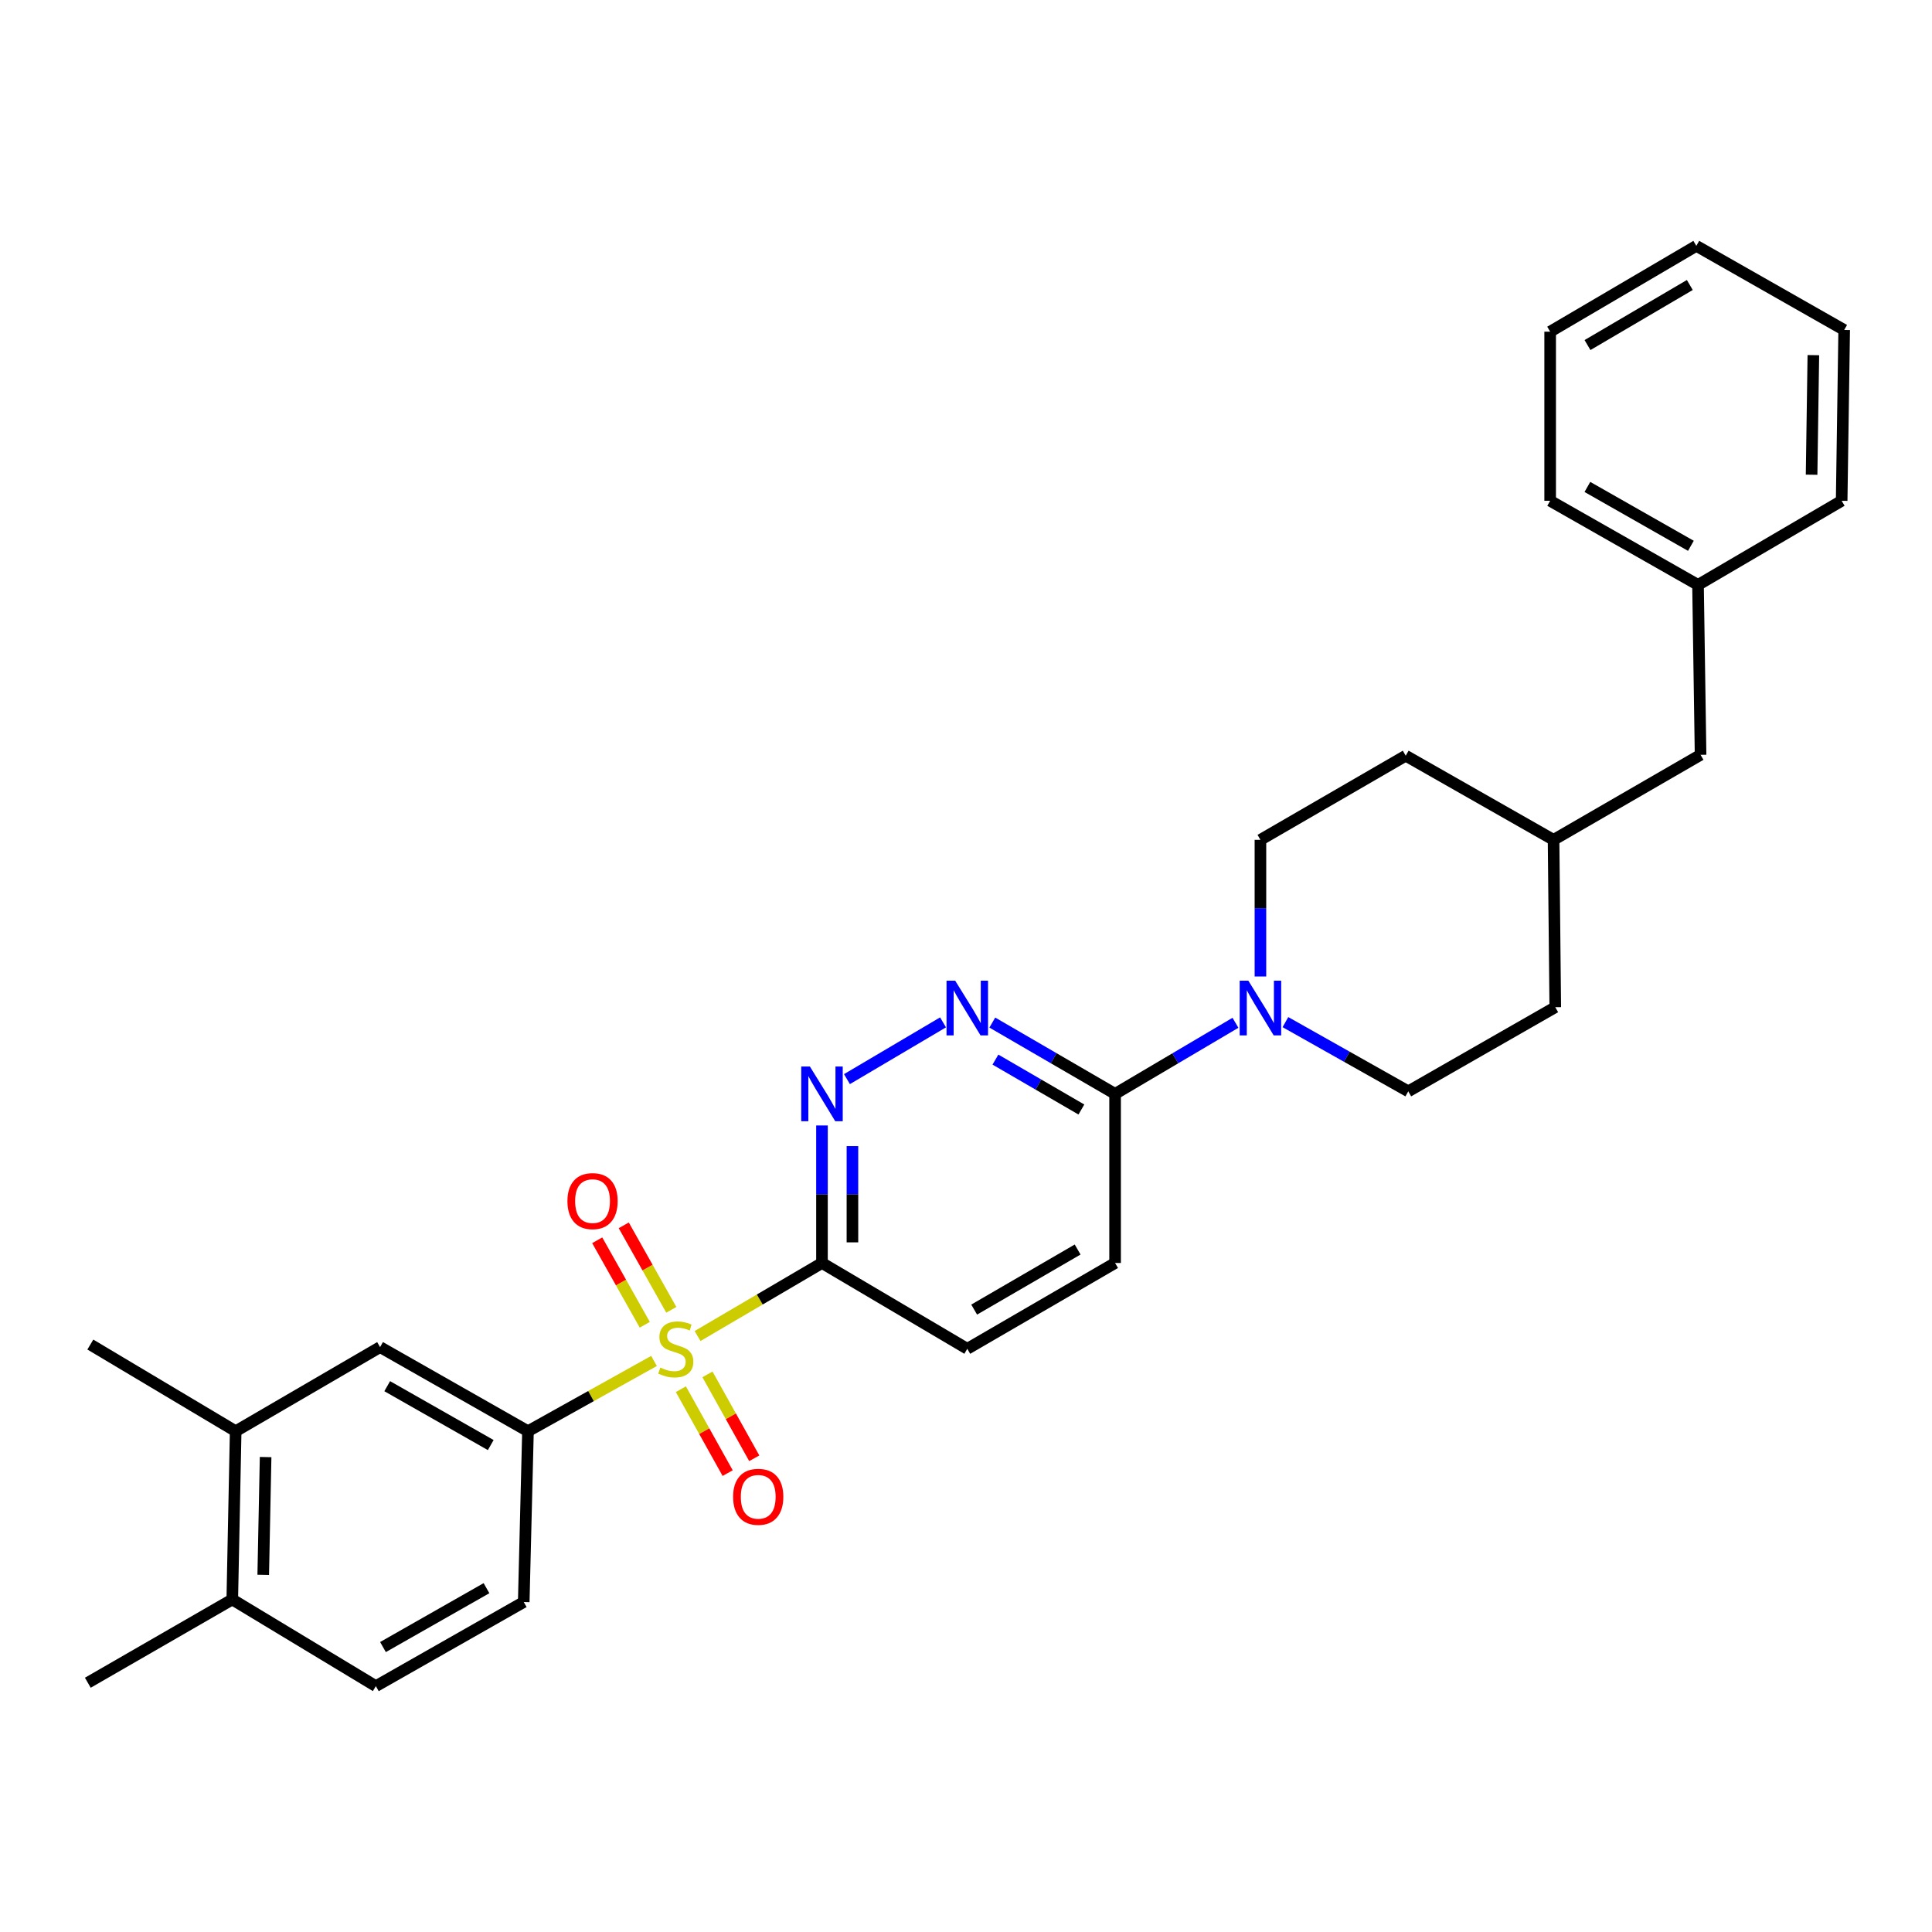 <?xml version='1.0' encoding='iso-8859-1'?>
<svg version='1.1' baseProfile='full'
              xmlns='http://www.w3.org/2000/svg'
                      xmlns:rdkit='http://www.rdkit.org/xml'
                      xmlns:xlink='http://www.w3.org/1999/xlink'
                  xml:space='preserve'
width='1000px' height='1000px' viewBox='0 0 1000 1000'>
<!-- END OF HEADER -->
<rect style='opacity:1.0;fill:#FFFFFF;stroke:none' width='1000' height='1000' x='0' y='0'> </rect>
<path class='bond-0' d='M 361.057,691.522 L 393.257,672.621' style='fill:none;fill-rule:evenodd;stroke:#CCCC00;stroke-width:6px;stroke-linecap:butt;stroke-linejoin:miter;stroke-opacity:1' />
<path class='bond-0' d='M 393.257,672.621 L 425.457,653.719' style='fill:none;fill-rule:evenodd;stroke:#000000;stroke-width:6px;stroke-linecap:butt;stroke-linejoin:miter;stroke-opacity:1' />
<path class='bond-2' d='M 338.514,704.423 L 305.896,722.608' style='fill:none;fill-rule:evenodd;stroke:#CCCC00;stroke-width:6px;stroke-linecap:butt;stroke-linejoin:miter;stroke-opacity:1' />
<path class='bond-2' d='M 305.896,722.608 L 273.279,740.793' style='fill:none;fill-rule:evenodd;stroke:#000000;stroke-width:6px;stroke-linecap:butt;stroke-linejoin:miter;stroke-opacity:1' />
<path class='bond-7' d='M 352.419,719.049 L 364.528,740.764' style='fill:none;fill-rule:evenodd;stroke:#CCCC00;stroke-width:6px;stroke-linecap:butt;stroke-linejoin:miter;stroke-opacity:1' />
<path class='bond-7' d='M 364.528,740.764 L 376.637,762.479' style='fill:none;fill-rule:evenodd;stroke:#FF0000;stroke-width:6px;stroke-linecap:butt;stroke-linejoin:miter;stroke-opacity:1' />
<path class='bond-7' d='M 366.185,711.372 L 378.294,733.088' style='fill:none;fill-rule:evenodd;stroke:#CCCC00;stroke-width:6px;stroke-linecap:butt;stroke-linejoin:miter;stroke-opacity:1' />
<path class='bond-7' d='M 378.294,733.088 L 390.403,754.803' style='fill:none;fill-rule:evenodd;stroke:#FF0000;stroke-width:6px;stroke-linecap:butt;stroke-linejoin:miter;stroke-opacity:1' />
<path class='bond-8' d='M 347.467,677.959 L 335.159,656.095' style='fill:none;fill-rule:evenodd;stroke:#CCCC00;stroke-width:6px;stroke-linecap:butt;stroke-linejoin:miter;stroke-opacity:1' />
<path class='bond-8' d='M 335.159,656.095 L 322.851,634.231' style='fill:none;fill-rule:evenodd;stroke:#FF0000;stroke-width:6px;stroke-linecap:butt;stroke-linejoin:miter;stroke-opacity:1' />
<path class='bond-8' d='M 333.732,685.69 L 321.424,663.826' style='fill:none;fill-rule:evenodd;stroke:#CCCC00;stroke-width:6px;stroke-linecap:butt;stroke-linejoin:miter;stroke-opacity:1' />
<path class='bond-8' d='M 321.424,663.826 L 309.116,641.962' style='fill:none;fill-rule:evenodd;stroke:#FF0000;stroke-width:6px;stroke-linecap:butt;stroke-linejoin:miter;stroke-opacity:1' />
<path class='bond-1' d='M 425.457,653.719 L 425.457,618.128' style='fill:none;fill-rule:evenodd;stroke:#000000;stroke-width:6px;stroke-linecap:butt;stroke-linejoin:miter;stroke-opacity:1' />
<path class='bond-1' d='M 425.457,618.128 L 425.457,582.538' style='fill:none;fill-rule:evenodd;stroke:#0000FF;stroke-width:6px;stroke-linecap:butt;stroke-linejoin:miter;stroke-opacity:1' />
<path class='bond-1' d='M 441.218,643.042 L 441.218,618.128' style='fill:none;fill-rule:evenodd;stroke:#000000;stroke-width:6px;stroke-linecap:butt;stroke-linejoin:miter;stroke-opacity:1' />
<path class='bond-1' d='M 441.218,618.128 L 441.218,593.215' style='fill:none;fill-rule:evenodd;stroke:#0000FF;stroke-width:6px;stroke-linecap:butt;stroke-linejoin:miter;stroke-opacity:1' />
<path class='bond-10' d='M 425.457,653.719 L 500.665,698.14' style='fill:none;fill-rule:evenodd;stroke:#000000;stroke-width:6px;stroke-linecap:butt;stroke-linejoin:miter;stroke-opacity:1' />
<path class='bond-3' d='M 438.38,558.555 L 488.117,529.173' style='fill:none;fill-rule:evenodd;stroke:#0000FF;stroke-width:6px;stroke-linecap:butt;stroke-linejoin:miter;stroke-opacity:1' />
<path class='bond-6' d='M 273.279,740.793 L 196.73,697.256' style='fill:none;fill-rule:evenodd;stroke:#000000;stroke-width:6px;stroke-linecap:butt;stroke-linejoin:miter;stroke-opacity:1' />
<path class='bond-6' d='M 254.004,747.963 L 200.42,717.487' style='fill:none;fill-rule:evenodd;stroke:#000000;stroke-width:6px;stroke-linecap:butt;stroke-linejoin:miter;stroke-opacity:1' />
<path class='bond-11' d='M 273.279,740.793 L 271.081,829.206' style='fill:none;fill-rule:evenodd;stroke:#000000;stroke-width:6px;stroke-linecap:butt;stroke-linejoin:miter;stroke-opacity:1' />
<path class='bond-30' d='M 513.617,529.281 L 545.394,547.736' style='fill:none;fill-rule:evenodd;stroke:#0000FF;stroke-width:6px;stroke-linecap:butt;stroke-linejoin:miter;stroke-opacity:1' />
<path class='bond-30' d='M 545.394,547.736 L 577.17,566.19' style='fill:none;fill-rule:evenodd;stroke:#000000;stroke-width:6px;stroke-linecap:butt;stroke-linejoin:miter;stroke-opacity:1' />
<path class='bond-30' d='M 515.235,548.447 L 537.478,561.365' style='fill:none;fill-rule:evenodd;stroke:#0000FF;stroke-width:6px;stroke-linecap:butt;stroke-linejoin:miter;stroke-opacity:1' />
<path class='bond-30' d='M 537.478,561.365 L 559.722,574.283' style='fill:none;fill-rule:evenodd;stroke:#000000;stroke-width:6px;stroke-linecap:butt;stroke-linejoin:miter;stroke-opacity:1' />
<path class='bond-4' d='M 639.472,529.393 L 608.321,547.791' style='fill:none;fill-rule:evenodd;stroke:#0000FF;stroke-width:6px;stroke-linecap:butt;stroke-linejoin:miter;stroke-opacity:1' />
<path class='bond-4' d='M 608.321,547.791 L 577.17,566.19' style='fill:none;fill-rule:evenodd;stroke:#000000;stroke-width:6px;stroke-linecap:butt;stroke-linejoin:miter;stroke-opacity:1' />
<path class='bond-12' d='M 665.332,529.048 L 697.126,546.962' style='fill:none;fill-rule:evenodd;stroke:#0000FF;stroke-width:6px;stroke-linecap:butt;stroke-linejoin:miter;stroke-opacity:1' />
<path class='bond-12' d='M 697.126,546.962 L 728.919,564.876' style='fill:none;fill-rule:evenodd;stroke:#000000;stroke-width:6px;stroke-linecap:butt;stroke-linejoin:miter;stroke-opacity:1' />
<path class='bond-13' d='M 652.397,505.423 L 652.397,470.063' style='fill:none;fill-rule:evenodd;stroke:#0000FF;stroke-width:6px;stroke-linecap:butt;stroke-linejoin:miter;stroke-opacity:1' />
<path class='bond-13' d='M 652.397,470.063 L 652.397,434.703' style='fill:none;fill-rule:evenodd;stroke:#000000;stroke-width:6px;stroke-linecap:butt;stroke-linejoin:miter;stroke-opacity:1' />
<path class='bond-5' d='M 577.17,566.19 L 577.17,653.719' style='fill:none;fill-rule:evenodd;stroke:#000000;stroke-width:6px;stroke-linecap:butt;stroke-linejoin:miter;stroke-opacity:1' />
<path class='bond-9' d='M 196.73,697.256 L 121.986,740.793' style='fill:none;fill-rule:evenodd;stroke:#000000;stroke-width:6px;stroke-linecap:butt;stroke-linejoin:miter;stroke-opacity:1' />
<path class='bond-22' d='M 121.986,740.793 L 46.759,695.934' style='fill:none;fill-rule:evenodd;stroke:#000000;stroke-width:6px;stroke-linecap:butt;stroke-linejoin:miter;stroke-opacity:1' />
<path class='bond-29' d='M 121.986,740.793 L 120.226,827.884' style='fill:none;fill-rule:evenodd;stroke:#000000;stroke-width:6px;stroke-linecap:butt;stroke-linejoin:miter;stroke-opacity:1' />
<path class='bond-29' d='M 137.48,754.175 L 136.248,815.139' style='fill:none;fill-rule:evenodd;stroke:#000000;stroke-width:6px;stroke-linecap:butt;stroke-linejoin:miter;stroke-opacity:1' />
<path class='bond-15' d='M 500.665,698.14 L 577.17,653.719' style='fill:none;fill-rule:evenodd;stroke:#000000;stroke-width:6px;stroke-linecap:butt;stroke-linejoin:miter;stroke-opacity:1' />
<path class='bond-15' d='M 504.227,677.846 L 557.78,646.752' style='fill:none;fill-rule:evenodd;stroke:#000000;stroke-width:6px;stroke-linecap:butt;stroke-linejoin:miter;stroke-opacity:1' />
<path class='bond-16' d='M 271.081,829.206 L 194.541,872.743' style='fill:none;fill-rule:evenodd;stroke:#000000;stroke-width:6px;stroke-linecap:butt;stroke-linejoin:miter;stroke-opacity:1' />
<path class='bond-16' d='M 251.807,822.036 L 198.229,852.512' style='fill:none;fill-rule:evenodd;stroke:#000000;stroke-width:6px;stroke-linecap:butt;stroke-linejoin:miter;stroke-opacity:1' />
<path class='bond-18' d='M 728.919,564.876 L 805.003,521.322' style='fill:none;fill-rule:evenodd;stroke:#000000;stroke-width:6px;stroke-linecap:butt;stroke-linejoin:miter;stroke-opacity:1' />
<path class='bond-19' d='M 652.397,434.703 L 727.597,391.149' style='fill:none;fill-rule:evenodd;stroke:#000000;stroke-width:6px;stroke-linecap:butt;stroke-linejoin:miter;stroke-opacity:1' />
<path class='bond-14' d='M 120.226,827.884 L 194.541,872.743' style='fill:none;fill-rule:evenodd;stroke:#000000;stroke-width:6px;stroke-linecap:butt;stroke-linejoin:miter;stroke-opacity:1' />
<path class='bond-23' d='M 120.226,827.884 L 45.455,870.983' style='fill:none;fill-rule:evenodd;stroke:#000000;stroke-width:6px;stroke-linecap:butt;stroke-linejoin:miter;stroke-opacity:1' />
<path class='bond-17' d='M 880.212,390.694 L 804.119,434.703' style='fill:none;fill-rule:evenodd;stroke:#000000;stroke-width:6px;stroke-linecap:butt;stroke-linejoin:miter;stroke-opacity:1' />
<path class='bond-21' d='M 880.212,390.694 L 878.89,302.744' style='fill:none;fill-rule:evenodd;stroke:#000000;stroke-width:6px;stroke-linecap:butt;stroke-linejoin:miter;stroke-opacity:1' />
<path class='bond-31' d='M 805.003,521.322 L 804.119,434.703' style='fill:none;fill-rule:evenodd;stroke:#000000;stroke-width:6px;stroke-linecap:butt;stroke-linejoin:miter;stroke-opacity:1' />
<path class='bond-20' d='M 727.597,391.149 L 804.119,434.703' style='fill:none;fill-rule:evenodd;stroke:#000000;stroke-width:6px;stroke-linecap:butt;stroke-linejoin:miter;stroke-opacity:1' />
<path class='bond-24' d='M 878.89,302.744 L 802.359,259.207' style='fill:none;fill-rule:evenodd;stroke:#000000;stroke-width:6px;stroke-linecap:butt;stroke-linejoin:miter;stroke-opacity:1' />
<path class='bond-24' d='M 875.204,282.514 L 821.632,252.038' style='fill:none;fill-rule:evenodd;stroke:#000000;stroke-width:6px;stroke-linecap:butt;stroke-linejoin:miter;stroke-opacity:1' />
<path class='bond-25' d='M 878.89,302.744 L 953.241,259.207' style='fill:none;fill-rule:evenodd;stroke:#000000;stroke-width:6px;stroke-linecap:butt;stroke-linejoin:miter;stroke-opacity:1' />
<path class='bond-26' d='M 802.359,259.207 L 802.359,171.678' style='fill:none;fill-rule:evenodd;stroke:#000000;stroke-width:6px;stroke-linecap:butt;stroke-linejoin:miter;stroke-opacity:1' />
<path class='bond-27' d='M 953.241,259.207 L 954.545,170.794' style='fill:none;fill-rule:evenodd;stroke:#000000;stroke-width:6px;stroke-linecap:butt;stroke-linejoin:miter;stroke-opacity:1' />
<path class='bond-27' d='M 937.677,245.713 L 938.59,183.823' style='fill:none;fill-rule:evenodd;stroke:#000000;stroke-width:6px;stroke-linecap:butt;stroke-linejoin:miter;stroke-opacity:1' />
<path class='bond-32' d='M 802.359,171.678 L 878.014,127.257' style='fill:none;fill-rule:evenodd;stroke:#000000;stroke-width:6px;stroke-linecap:butt;stroke-linejoin:miter;stroke-opacity:1' />
<path class='bond-32' d='M 821.688,178.607 L 874.647,147.512' style='fill:none;fill-rule:evenodd;stroke:#000000;stroke-width:6px;stroke-linecap:butt;stroke-linejoin:miter;stroke-opacity:1' />
<path class='bond-28' d='M 954.545,170.794 L 878.014,127.257' style='fill:none;fill-rule:evenodd;stroke:#000000;stroke-width:6px;stroke-linecap:butt;stroke-linejoin:miter;stroke-opacity:1' />
<path  class='atom-0' d='M 341.784 707.86
Q 342.104 707.98, 343.424 708.54
Q 344.744 709.1, 346.184 709.46
Q 347.664 709.78, 349.104 709.78
Q 351.784 709.78, 353.344 708.5
Q 354.904 707.18, 354.904 704.9
Q 354.904 703.34, 354.104 702.38
Q 353.344 701.42, 352.144 700.9
Q 350.944 700.38, 348.944 699.78
Q 346.424 699.02, 344.904 698.3
Q 343.424 697.58, 342.344 696.06
Q 341.304 694.54, 341.304 691.98
Q 341.304 688.42, 343.704 686.22
Q 346.144 684.02, 350.944 684.02
Q 354.224 684.02, 357.944 685.58
L 357.024 688.66
Q 353.624 687.26, 351.064 687.26
Q 348.304 687.26, 346.784 688.42
Q 345.264 689.54, 345.304 691.5
Q 345.304 693.02, 346.064 693.94
Q 346.864 694.86, 347.984 695.38
Q 349.144 695.9, 351.064 696.5
Q 353.624 697.3, 355.144 698.1
Q 356.664 698.9, 357.744 700.54
Q 358.864 702.14, 358.864 704.9
Q 358.864 708.82, 356.224 710.94
Q 353.624 713.02, 349.264 713.02
Q 346.744 713.02, 344.824 712.46
Q 342.944 711.94, 340.704 711.02
L 341.784 707.86
' fill='#CCCC00'/>
<path  class='atom-2' d='M 419.197 552.03
L 428.477 567.03
Q 429.397 568.51, 430.877 571.19
Q 432.357 573.87, 432.437 574.03
L 432.437 552.03
L 436.197 552.03
L 436.197 580.35
L 432.317 580.35
L 422.357 563.95
Q 421.197 562.03, 419.957 559.83
Q 418.757 557.63, 418.397 556.95
L 418.397 580.35
L 414.717 580.35
L 414.717 552.03
L 419.197 552.03
' fill='#0000FF'/>
<path  class='atom-4' d='M 494.405 507.6
L 503.685 522.6
Q 504.605 524.08, 506.085 526.76
Q 507.565 529.44, 507.645 529.6
L 507.645 507.6
L 511.405 507.6
L 511.405 535.92
L 507.525 535.92
L 497.565 519.52
Q 496.405 517.6, 495.165 515.4
Q 493.965 513.2, 493.605 512.52
L 493.605 535.92
L 489.925 535.92
L 489.925 507.6
L 494.405 507.6
' fill='#0000FF'/>
<path  class='atom-5' d='M 646.137 507.6
L 655.417 522.6
Q 656.337 524.08, 657.817 526.76
Q 659.297 529.44, 659.377 529.6
L 659.377 507.6
L 663.137 507.6
L 663.137 535.92
L 659.257 535.92
L 649.297 519.52
Q 648.137 517.6, 646.897 515.4
Q 645.697 513.2, 645.337 512.52
L 645.337 535.92
L 641.657 535.92
L 641.657 507.6
L 646.137 507.6
' fill='#0000FF'/>
<path  class='atom-8' d='M 379.454 774.742
Q 379.454 767.942, 382.814 764.142
Q 386.174 760.342, 392.454 760.342
Q 398.734 760.342, 402.094 764.142
Q 405.454 767.942, 405.454 774.742
Q 405.454 781.622, 402.054 785.542
Q 398.654 789.422, 392.454 789.422
Q 386.214 789.422, 382.814 785.542
Q 379.454 781.662, 379.454 774.742
M 392.454 786.222
Q 396.774 786.222, 399.094 783.342
Q 401.454 780.422, 401.454 774.742
Q 401.454 769.182, 399.094 766.382
Q 396.774 763.542, 392.454 763.542
Q 388.134 763.542, 385.774 766.342
Q 383.454 769.142, 383.454 774.742
Q 383.454 780.462, 385.774 783.342
Q 388.134 786.222, 392.454 786.222
' fill='#FF0000'/>
<path  class='atom-9' d='M 293.702 621.689
Q 293.702 614.889, 297.062 611.089
Q 300.422 607.289, 306.702 607.289
Q 312.982 607.289, 316.342 611.089
Q 319.702 614.889, 319.702 621.689
Q 319.702 628.569, 316.302 632.489
Q 312.902 636.369, 306.702 636.369
Q 300.462 636.369, 297.062 632.489
Q 293.702 628.609, 293.702 621.689
M 306.702 633.169
Q 311.022 633.169, 313.342 630.289
Q 315.702 627.369, 315.702 621.689
Q 315.702 616.129, 313.342 613.329
Q 311.022 610.489, 306.702 610.489
Q 302.382 610.489, 300.022 613.289
Q 297.702 616.089, 297.702 621.689
Q 297.702 627.409, 300.022 630.289
Q 302.382 633.169, 306.702 633.169
' fill='#FF0000'/>
</svg>
